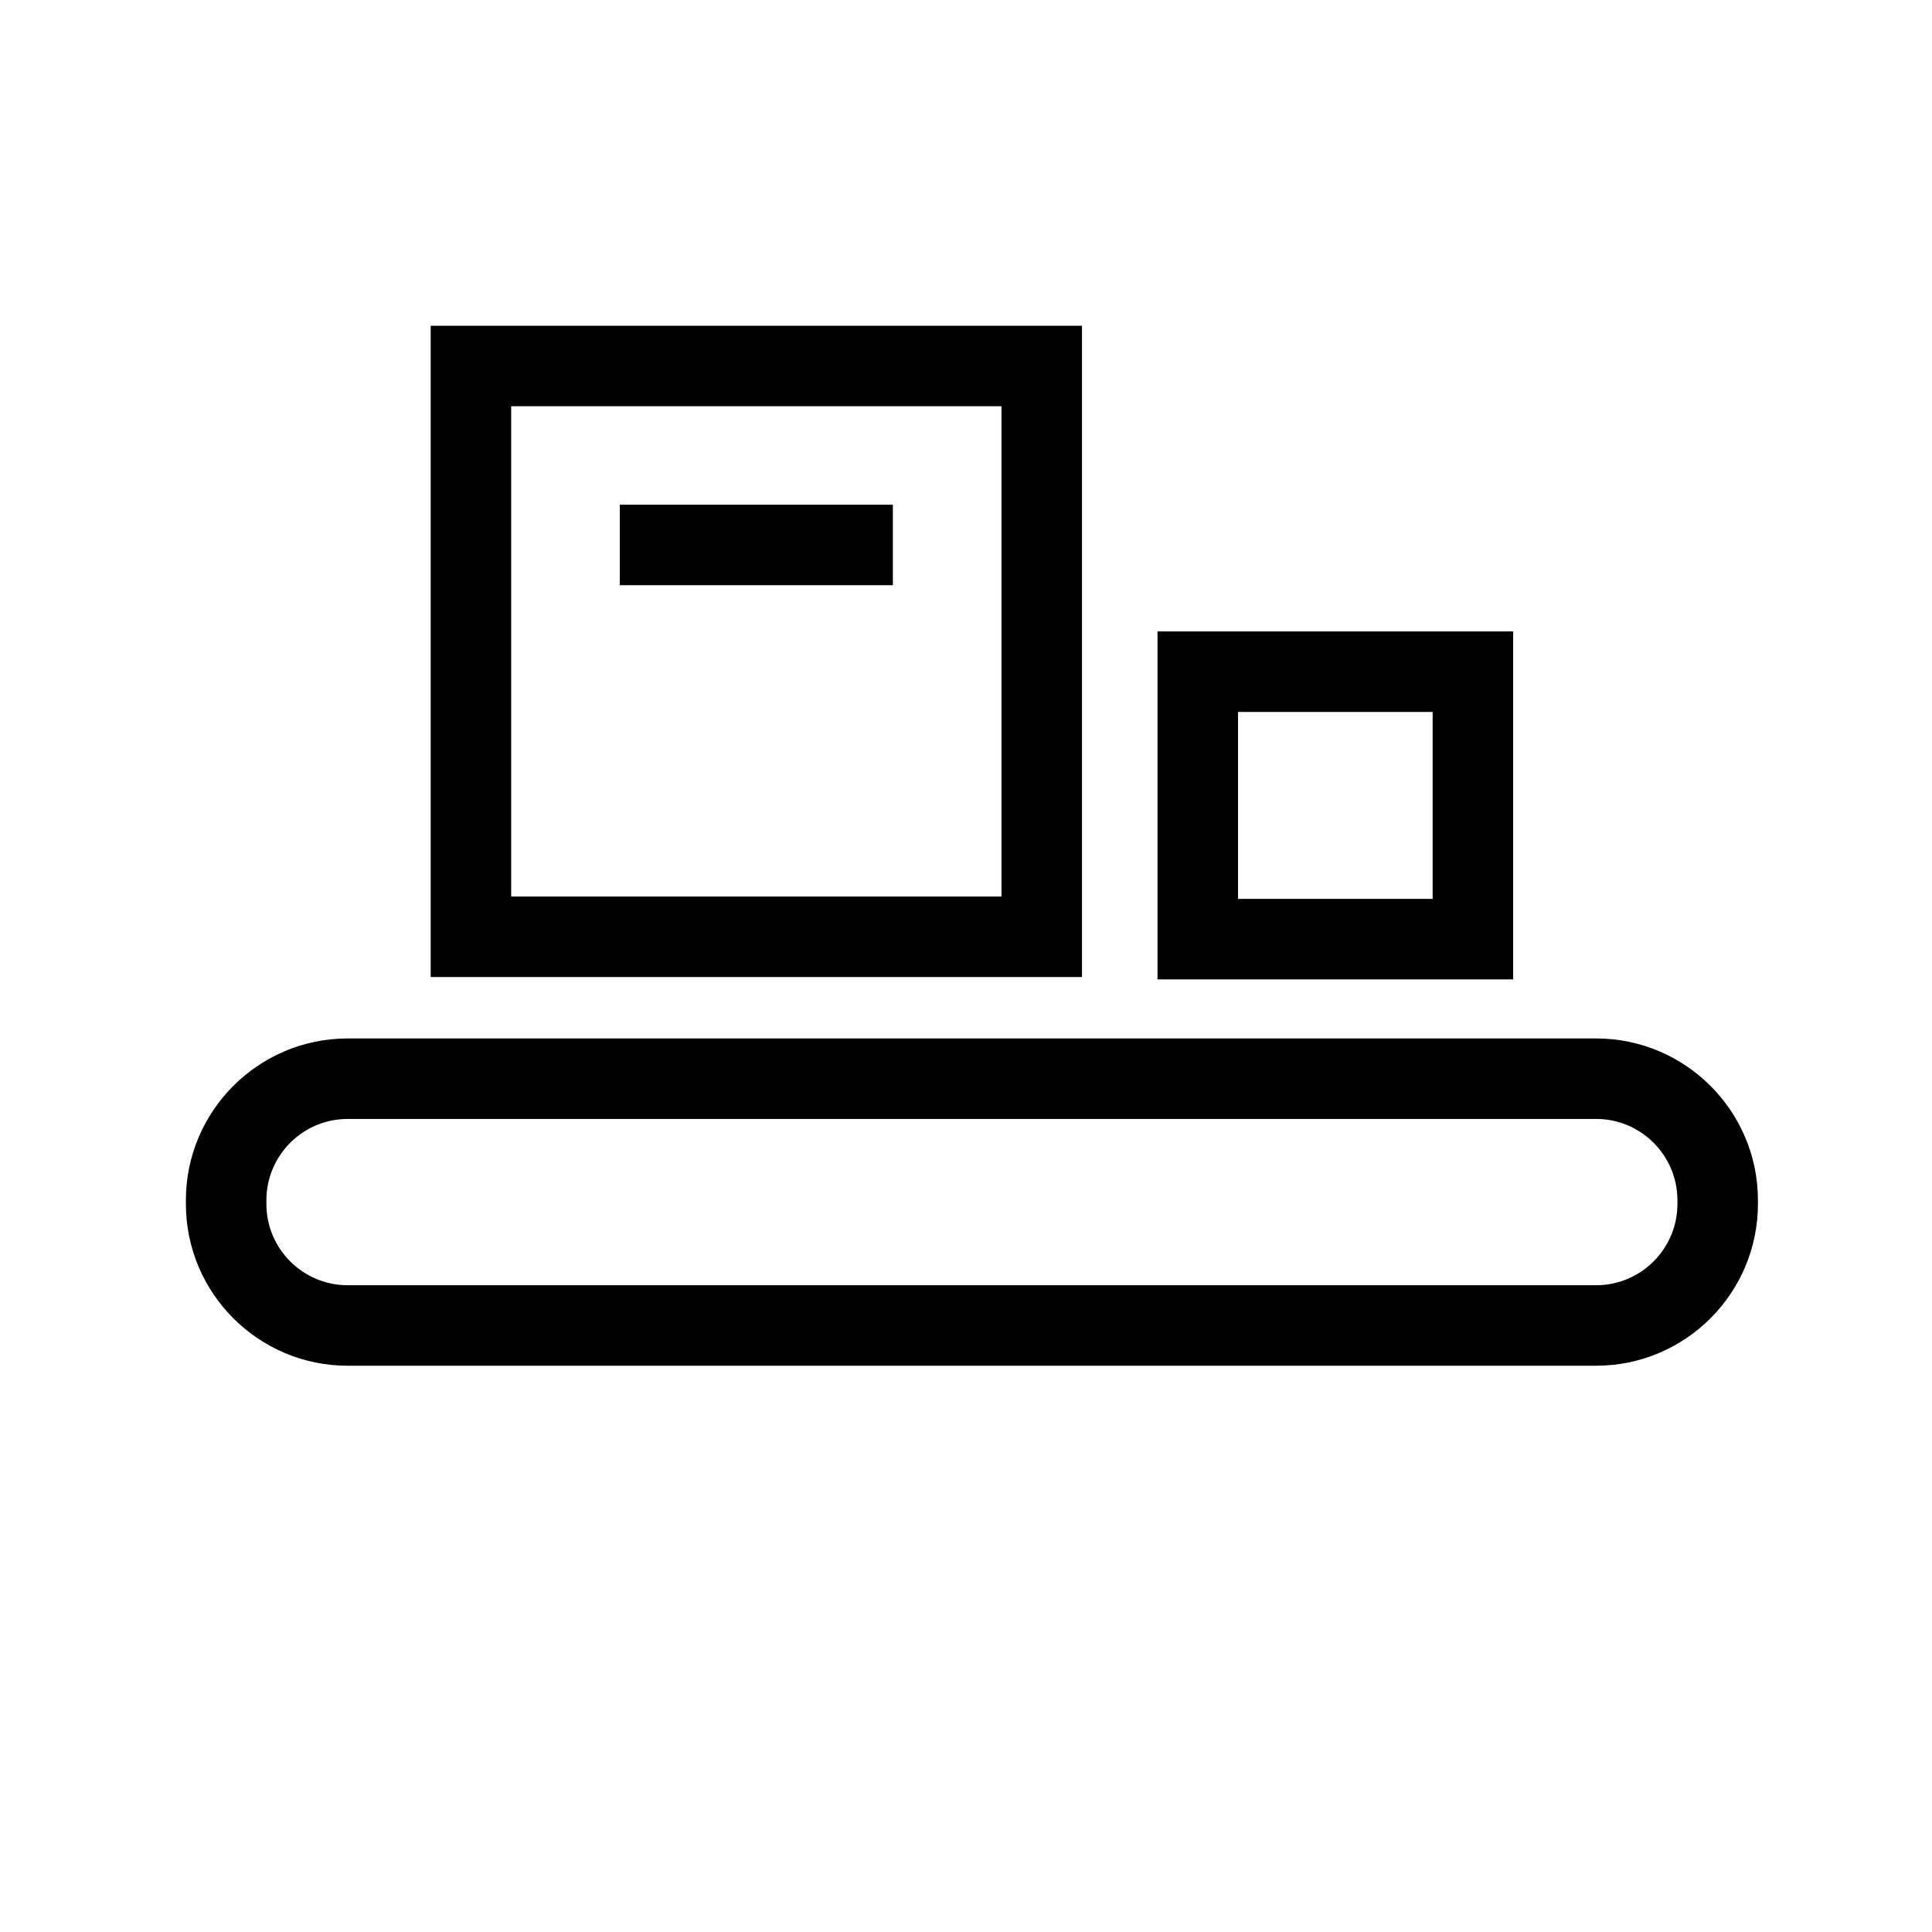 <?xml version="1.0" encoding="UTF-8"?>
<svg id="Layer_1" data-name="Layer 1" xmlns="http://www.w3.org/2000/svg" viewBox="0 0 600 600">
  <path d="M495.7,322.5H107.97c-27.7,0-50.24,22.54-50.24,50.24v1.16c0,27.7,22.54,50.24,50.24,50.24h387.73c27.7,0,50.24-22.54,50.24-50.24v-1.16c0-27.7-22.54-50.24-50.24-50.24ZM520.94,373.9c0,13.92-11.32,25.24-25.24,25.24H107.97c-13.92,0-25.24-11.32-25.24-25.24v-1.16c0-13.92,11.32-25.24,25.24-25.24h387.73c13.92,0,25.24,11.32,25.24,25.24v1.16Z"/>
  <path d="M469.92,196.1h-110.44v108.06h110.44v-108.06ZM444.92,279.16h-60.44v-58.06h60.44v58.06Z"/>
  <path d="M336.02,101.16h-202.27v202.27h202.27V101.16ZM311.02,278.43h-152.27V126.16h152.27v152.27Z"/>
  <rect x="192.49" y="156.74" width="84.8" height="25"/>
</svg>
